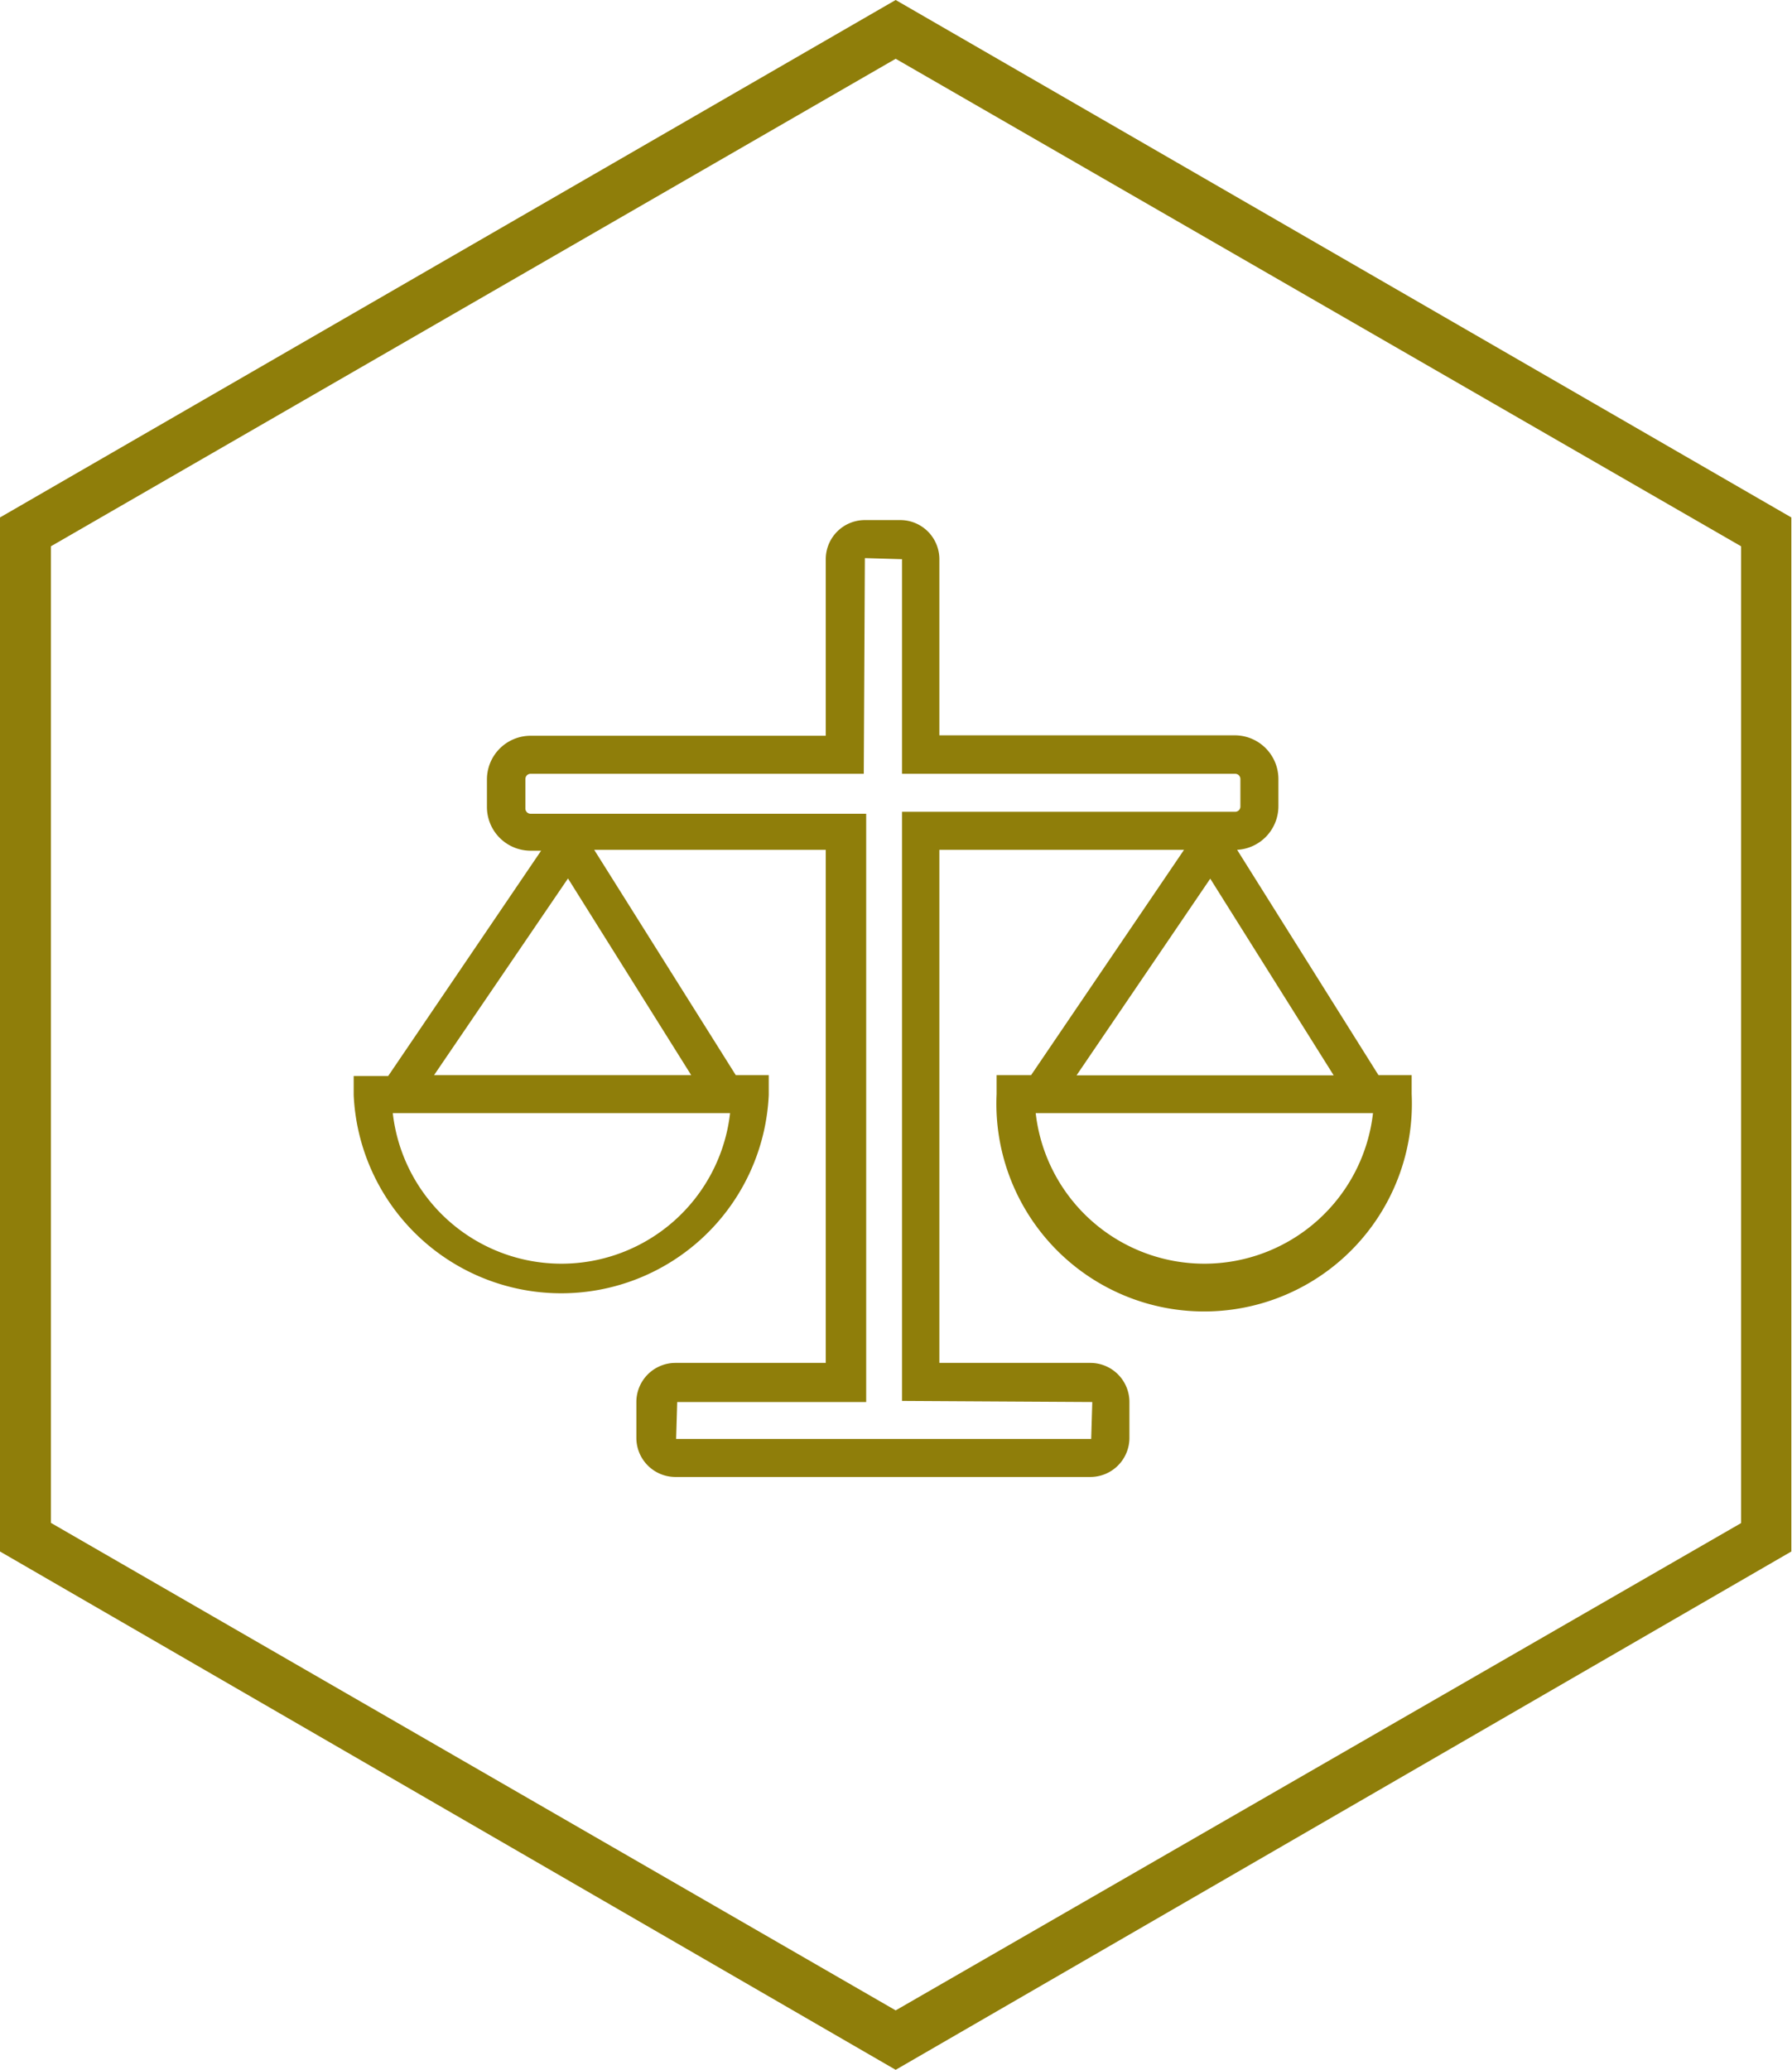 <svg xmlns="http://www.w3.org/2000/svg" viewBox="0 0 82.03 94.72"><defs><style>.cls-1{fill:#8f7e0a;}</style></defs><g id="Camada_2" data-name="Camada 2"><g id="Camada_1-2" data-name="Camada 1"><g id="Grupo_1370" data-name="Grupo 1370"><path id="Caminho_1515" data-name="Caminho 1515" class="cls-1" d="M41,0,0,23.68V71L41,94.72,82,71V23.68ZM79.7,69.7,41,92,2.33,69.69V25L41,2.69,79.7,25Z"></path><path class="cls-1" d="M63.1,49.2,56.63,38.89a2,2,0,0,0,1.89-2V35.65a2,2,0,0,0-2-2H43V25.59a1.79,1.79,0,0,0-1.79-1.79H39.59a1.79,1.79,0,0,0-1.79,1.79v8.08H24.29a2,2,0,0,0-2,2v1.26a2,2,0,0,0,2,2h.48l-7,10.31H16.19v.87a9.51,9.51,0,0,0,19,0V49.2H33.68L27.2,38.89H37.8V62.37H30.92a1.79,1.79,0,0,0-1.79,1.79V65.8a1.79,1.79,0,0,0,1.79,1.79h19A1.79,1.79,0,0,0,51.7,65.8V64.16a1.79,1.79,0,0,0-1.79-1.79H43V38.89H54.2l-7,10.31H45.62v.87a9.51,9.51,0,1,0,19,0V49.2ZM50,64.16l-.05,1.69-19,0,.05-1.69h7.77l.88,0,0-26.92H24.29a.24.24,0,0,1-.24-.24V35.65a.24.24,0,0,1,.24-.24H39.54l.05-9.87,1.7.05v9.82H56.54a.24.24,0,0,1,.24.24v1.26a.24.24,0,0,1-.24.24H41.29V63.21l0,.9ZM55.4,40.21l5.65,9H49.28Zm7.45,10.73a7.77,7.77,0,0,1-15.44,0ZM18,50.94H33.42a7.77,7.77,0,0,1-15.44,0Zm1.87-1.74,6.13-9,5.64,9Z"></path></g></g></g></svg>